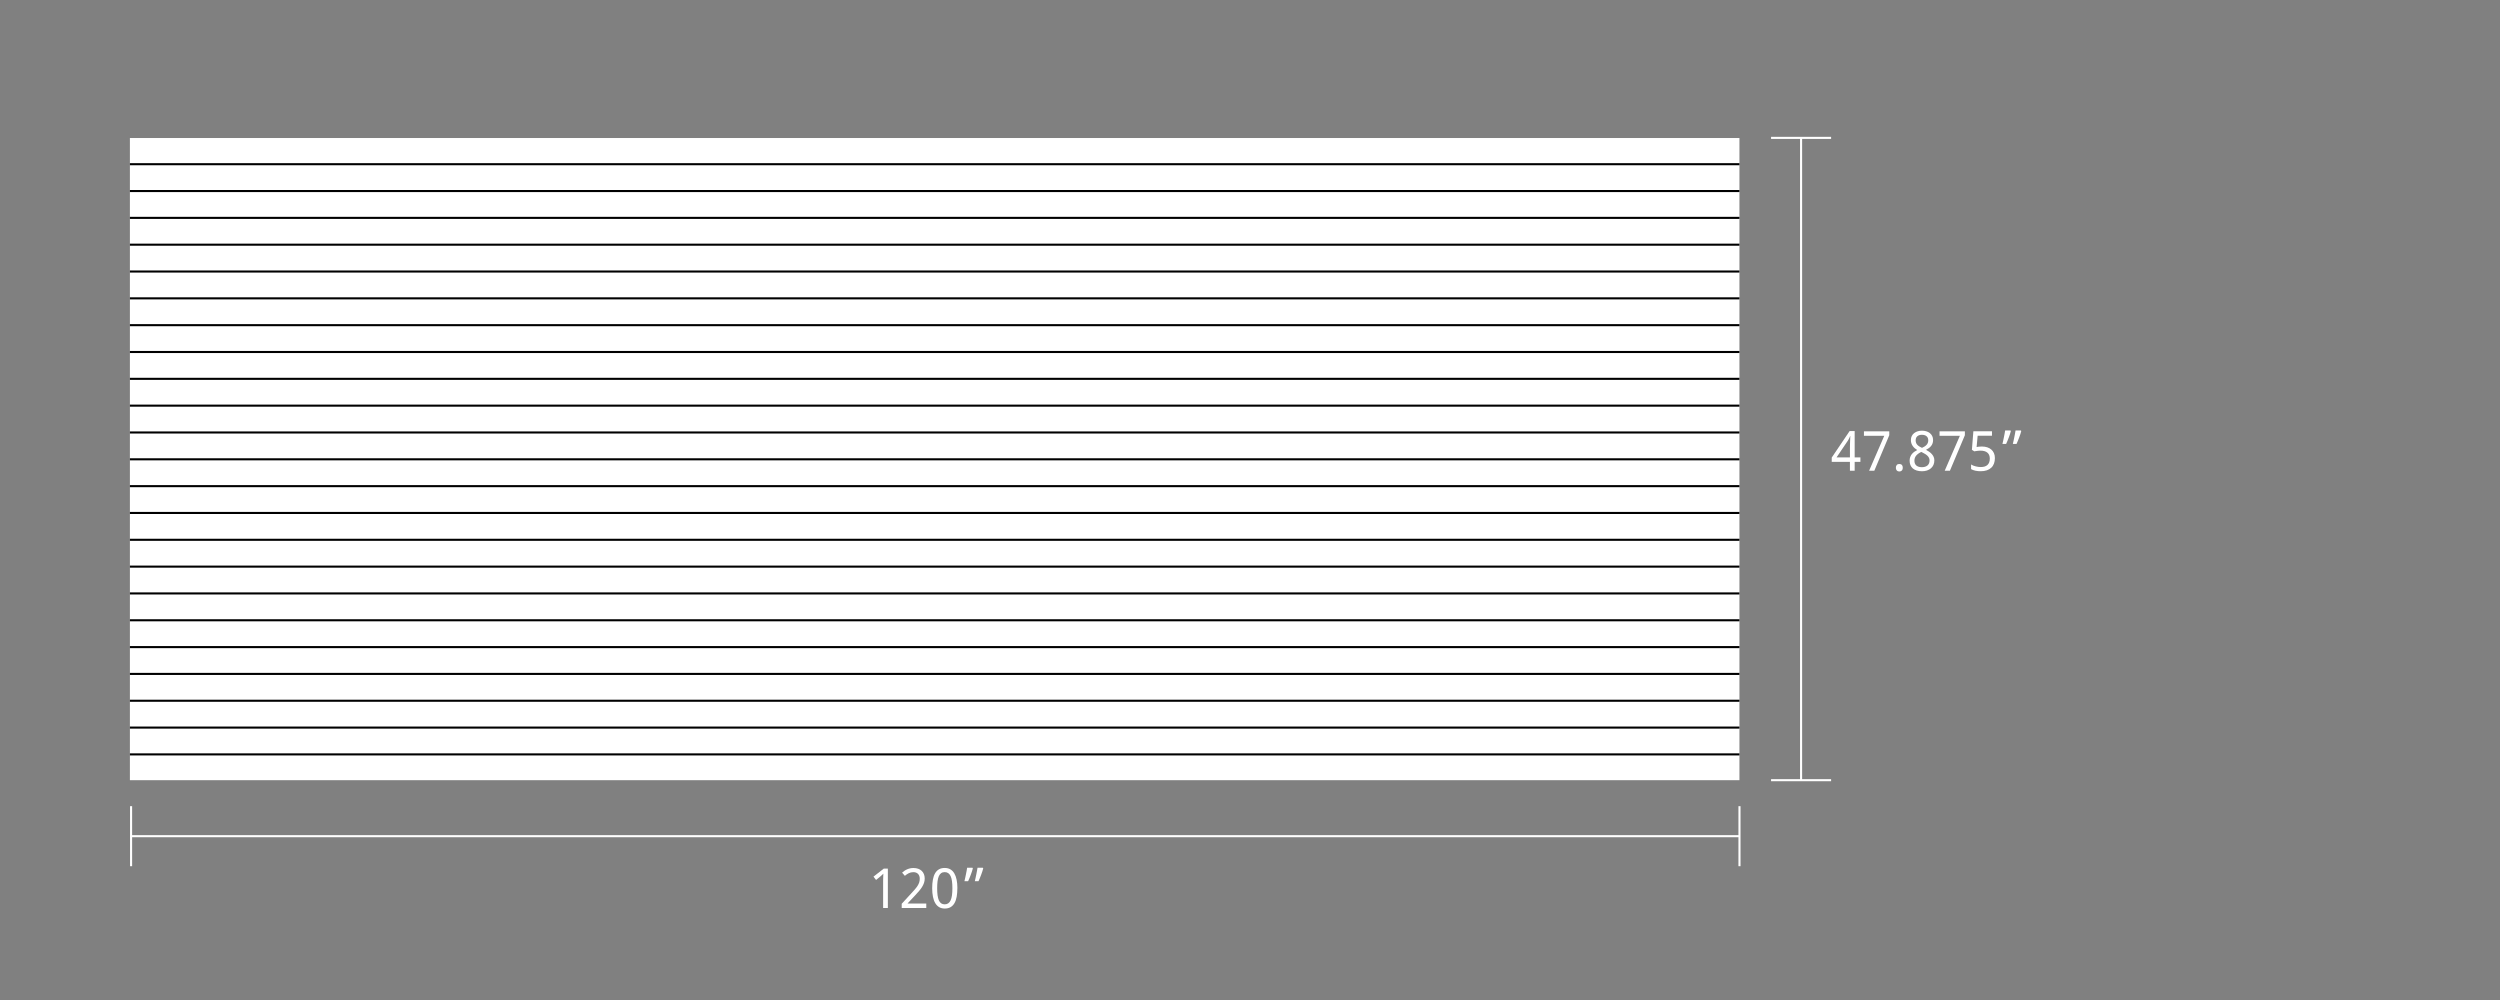 <?xml version="1.0" encoding="UTF-8"?>
<svg xmlns="http://www.w3.org/2000/svg" id="BLACK" width="1200" height="480" viewBox="0 0 1200 480">
  <rect x="0" y="0" width="1200" height="480" fill="#808080" stroke="none"/>
  <defs>
    <style>
      .cls-1 {
        fill: #fff;
      }

      .cls-2 {
        fill: none;
        stroke: #fff;
      }
    </style>
  </defs>
  <g>
    <path class="cls-1" d="M893,221.7h-2.76v4.24h-2.28v-4.24h-8.73v-2.06l8.58-12.72h2.43v12.63h2.76v2.15ZM887.97,219.56v-4.61c0-.48,0-.99.02-1.52.01-.53.03-1.05.05-1.55.02-.5.04-.98.06-1.42s.04-.81.05-1.1h-.12c-.06.17-.14.36-.23.58-.09.21-.19.42-.3.63s-.22.42-.33.61c-.11.2-.22.37-.31.5l-5.32,7.87h6.43Z"></path>
    <path class="cls-1" d="M897.17,225.95l7.28-16.77h-9.76v-2.15h12.16v1.88l-7.18,17.04h-2.51Z"></path>
    <path class="cls-1" d="M910.03,224.51c0-.33.04-.61.13-.83.09-.23.2-.41.35-.56.15-.14.32-.25.52-.31.2-.06.41-.1.65-.1s.44.03.64.1c.2.06.38.17.52.31.15.14.26.33.35.56.09.23.13.51.13.83s-.04.59-.13.82c-.09.23-.2.42-.35.56s-.32.25-.52.32c-.2.07-.42.1-.64.1s-.45-.03-.65-.1c-.2-.07-.37-.18-.52-.32-.15-.15-.26-.33-.35-.56-.09-.23-.13-.5-.13-.82Z"></path>
    <path class="cls-1" d="M922.54,206.73c.72,0,1.41.09,2.05.28s1.21.47,1.7.85c.49.38.87.85,1.16,1.42.29.57.43,1.23.43,1.99,0,.58-.09,1.1-.26,1.57-.17.47-.41.89-.71,1.26-.3.38-.66.71-1.07,1.01-.41.3-.86.57-1.35.81.5.27.99.56,1.47.89.48.33.91.7,1.28,1.11.38.41.68.87.91,1.38.23.51.34,1.08.34,1.71,0,.79-.15,1.51-.43,2.15-.29.64-.69,1.19-1.22,1.64-.52.45-1.15.79-1.88,1.04s-1.53.36-2.41.36c-.95,0-1.79-.12-2.53-.35-.74-.23-1.36-.57-1.86-1-.5-.44-.89-.97-1.15-1.6s-.39-1.34-.39-2.14c0-.65.1-1.23.29-1.75.19-.52.46-.98.78-1.4.33-.41.72-.78,1.16-1.1.45-.32.92-.6,1.42-.84-.42-.27-.82-.56-1.19-.87-.37-.31-.69-.67-.96-1.05-.27-.39-.49-.82-.65-1.29-.16-.47-.24-.99-.24-1.56,0-.75.14-1.41.43-1.97s.68-1.04,1.17-1.42,1.06-.66,1.7-.85,1.31-.28,2.01-.28ZM918.92,221.15c0,.46.07.88.21,1.26.14.38.35.71.65.98.29.27.66.48,1.11.63.45.15.98.23,1.6.23s1.14-.08,1.6-.23c.46-.15.85-.37,1.16-.65s.54-.62.7-1.02c.16-.4.23-.84.23-1.32,0-.45-.08-.85-.25-1.22-.17-.36-.41-.7-.72-1.01-.31-.31-.69-.6-1.13-.88-.44-.28-.93-.55-1.48-.81l-.39-.18c-1.09.52-1.91,1.11-2.46,1.78-.55.67-.83,1.48-.83,2.43ZM922.51,208.7c-.91,0-1.64.23-2.18.69-.54.46-.81,1.12-.81,1.99,0,.49.08.91.23,1.27.15.35.36.67.63.94.27.28.59.52.96.74.38.22.78.43,1.22.64.41-.19.8-.4,1.17-.62.37-.22.69-.48.96-.76.27-.28.49-.61.64-.97s.23-.78.23-1.24c0-.87-.27-1.54-.82-1.99-.54-.46-1.29-.69-2.24-.69Z"></path>
    <path class="cls-1" d="M933.46,225.95l7.28-16.77h-9.76v-2.15h12.16v1.88l-7.18,17.04h-2.51Z"></path>
    <path class="cls-1" d="M951.47,214.34c.85,0,1.65.12,2.39.36.74.24,1.38.59,1.93,1.05.55.47.98,1.04,1.29,1.73.31.69.47,1.49.47,2.39,0,.98-.15,1.87-.44,2.65-.29.79-.73,1.45-1.31,1.99-.58.54-1.29.96-2.14,1.25-.85.29-1.83.43-2.93.43-.44,0-.87-.02-1.3-.06-.43-.04-.84-.11-1.23-.19-.39-.08-.77-.19-1.12-.32-.35-.13-.67-.28-.96-.45v-2.23c.28.2.62.38,1,.53s.79.28,1.21.39.85.18,1.27.24c.43.06.82.08,1.18.08.68,0,1.29-.08,1.82-.24.53-.16.99-.41,1.36-.74.37-.34.66-.76.85-1.27.2-.51.3-1.11.3-1.81,0-1.23-.38-2.18-1.14-2.83-.76-.65-1.86-.98-3.31-.98-.23,0-.49.01-.76.03-.27.02-.54.05-.81.08-.27.03-.53.07-.78.11-.25.04-.46.08-.64.11l-1.16-.74.71-8.9h8.93v2.15h-6.88l-.5,5.42c.28-.05.64-.11,1.09-.17.45-.06.99-.09,1.61-.09Z"></path>
    <path class="cls-1" d="M965.03,206.63l.18.28c-.12.47-.27.97-.43,1.49s-.35,1.05-.56,1.59c-.2.54-.41,1.07-.63,1.6-.22.53-.44,1.03-.65,1.51h-1.77c.12-.52.24-1.06.37-1.63s.25-1.14.36-1.71.22-1.12.32-1.66c.09-.53.18-1.03.25-1.49h2.57ZM970.02,206.63l.18.28c-.12.47-.26.97-.43,1.49-.17.52-.35,1.05-.56,1.59-.2.54-.41,1.07-.63,1.6-.22.53-.44,1.03-.65,1.51h-1.77c.12-.52.24-1.06.37-1.63.12-.57.25-1.14.36-1.71.12-.57.22-1.12.32-1.66.09-.53.18-1.03.25-1.49h2.58Z"></path>
  </g>
  <g>
    <path class="cls-1" d="M426.18,435.83h-2.28v-11.81c0-.37,0-.77,0-1.19,0-.42.01-.84.03-1.26.01-.42.03-.82.04-1.2.01-.38.02-.72.03-1.02-.15.16-.28.29-.39.4-.11.11-.23.22-.34.32-.12.1-.24.21-.37.33-.13.12-.28.25-.47.41l-1.92,1.57-1.24-1.59,4.96-3.87h1.94v18.92Z"></path>
    <path class="cls-1" d="M444.62,435.83h-11.8v-2.02l4.53-4.93c.65-.7,1.23-1.34,1.73-1.92.51-.58.94-1.14,1.3-1.69.36-.55.63-1.11.82-1.66.19-.56.28-1.16.28-1.82,0-.51-.07-.96-.22-1.35-.15-.39-.36-.72-.63-.99s-.59-.48-.96-.61c-.37-.14-.79-.21-1.24-.21-.82,0-1.56.17-2.22.5-.66.33-1.29.76-1.88,1.27l-1.32-1.54c.34-.31.72-.6,1.11-.87.4-.27.82-.51,1.28-.71s.94-.36,1.45-.47c.51-.12,1.04-.17,1.6-.17.83,0,1.58.12,2.25.35s1.24.57,1.7,1,.83.97,1.08,1.59c.25.63.38,1.33.38,2.12,0,.73-.11,1.43-.34,2.1-.23.66-.54,1.32-.94,1.96-.4.64-.88,1.29-1.44,1.93-.56.65-1.16,1.32-1.81,2.02l-3.64,3.87v.1h8.92v2.15Z"></path>
    <path class="cls-1" d="M459.53,426.35c0,1.53-.11,2.89-.33,4.1-.22,1.21-.57,2.23-1.06,3.07-.49.84-1.12,1.48-1.88,1.92-.77.44-1.7.66-2.79.66-1.02,0-1.9-.22-2.66-.66-.75-.44-1.38-1.08-1.88-1.92-.5-.84-.87-1.86-1.11-3.07-.25-1.21-.37-2.58-.37-4.1s.11-2.89.33-4.1c.22-1.21.57-2.23,1.05-3.06.48-.83,1.1-1.47,1.86-1.91.76-.44,1.69-.66,2.78-.66,1.03,0,1.92.22,2.68.65.76.44,1.39,1.07,1.89,1.9.5.83.88,1.85,1.13,3.06.25,1.21.38,2.58.38,4.11ZM449.84,426.35c0,1.29.06,2.42.19,3.39.13.97.34,1.77.62,2.41s.66,1.13,1.12,1.45c.46.32,1.02.48,1.69.48s1.23-.16,1.69-.48c.47-.32.85-.8,1.15-1.44.3-.64.51-1.44.65-2.41.13-.97.2-2.11.2-3.41s-.07-2.42-.2-3.39c-.13-.97-.35-1.77-.65-2.41-.3-.64-.68-1.12-1.15-1.44-.47-.32-1.03-.48-1.69-.48s-1.23.16-1.69.48c-.46.32-.83.8-1.12,1.44-.28.64-.49,1.44-.62,2.41-.13.97-.19,2.1-.19,3.39Z"></path>
    <path class="cls-1" d="M466.79,416.52l.18.28c-.12.47-.27.97-.43,1.49-.17.52-.35,1.05-.56,1.59s-.41,1.07-.63,1.6c-.22.53-.44,1.03-.65,1.51h-1.77c.12-.52.24-1.06.37-1.63s.25-1.14.36-1.71c.12-.57.22-1.12.32-1.66.09-.53.18-1.03.25-1.49h2.58ZM471.77,416.52l.18.28c-.12.47-.27.97-.43,1.49-.17.52-.35,1.05-.56,1.59s-.41,1.07-.63,1.6c-.22.53-.44,1.03-.65,1.51h-1.77c.12-.52.24-1.06.37-1.63s.25-1.14.36-1.71c.12-.57.22-1.12.32-1.66.1-.53.18-1.03.25-1.49h2.57Z"></path>
  </g>
  <g>
    <line class="cls-2" x1="62.92" y1="401.37" x2="834.95" y2="401.37"></line>
    <line class="cls-2" x1="62.92" y1="386.96" x2="62.92" y2="415.78"></line>
    <line class="cls-2" x1="834.95" y1="386.96" x2="834.95" y2="415.78"></line>
  </g>
  <g>
    <line class="cls-2" x1="864.52" y1="374.49" x2="864.52" y2="66.18"></line>
    <line class="cls-2" x1="850.11" y1="374.49" x2="878.93" y2="374.49"></line>
    <line class="cls-2" x1="850.11" y1="66.18" x2="878.93" y2="66.18"></line>
  </g>
  <rect class="cls-1" x="62.35" y="66.25" width="772.58" height="308.24"></rect>
  <g>
    <rect x="62.35" y="78.32" width="772.58" height="1"></rect>
    <rect x="62.35" y="91.2" width="772.58" height="1"></rect>
    <rect x="62.35" y="104.08" width="772.58" height="1"></rect>
    <rect x="62.35" y="116.95" width="772.58" height="1"></rect>
    <rect x="62.35" y="129.83" width="772.58" height="1"></rect>
    <rect x="62.35" y="142.71" width="772.58" height="1"></rect>
    <rect x="62.35" y="155.58" width="772.58" height="1"></rect>
    <rect x="62.35" y="168.46" width="772.58" height="1"></rect>
    <rect x="62.35" y="181.34" width="772.58" height="1"></rect>
    <rect x="62.35" y="194.21" width="772.58" height="1"></rect>
    <rect x="62.35" y="207.09" width="772.58" height="1"></rect>
    <rect x="62.35" y="219.97" width="772.58" height="1"></rect>
    <rect x="62.35" y="232.85" width="772.58" height="1"></rect>
    <rect x="62.35" y="245.72" width="772.58" height="1"></rect>
    <rect x="62.35" y="258.6" width="772.58" height="1"></rect>
    <rect x="62.35" y="271.48" width="772.58" height="1"></rect>
    <rect x="62.35" y="284.35" width="772.58" height="1"></rect>
    <rect x="62.35" y="297.23" width="772.58" height="1"></rect>
    <rect x="62.35" y="310.11" width="772.58" height="1"></rect>
    <rect x="62.35" y="322.98" width="772.58" height="1"></rect>
    <rect x="62.35" y="335.86" width="772.58" height="1"></rect>
    <rect x="62.35" y="348.74" width="772.58" height="1"></rect>
    <rect x="62.35" y="361.61" width="772.58" height="1"></rect>
  </g>
</svg>
